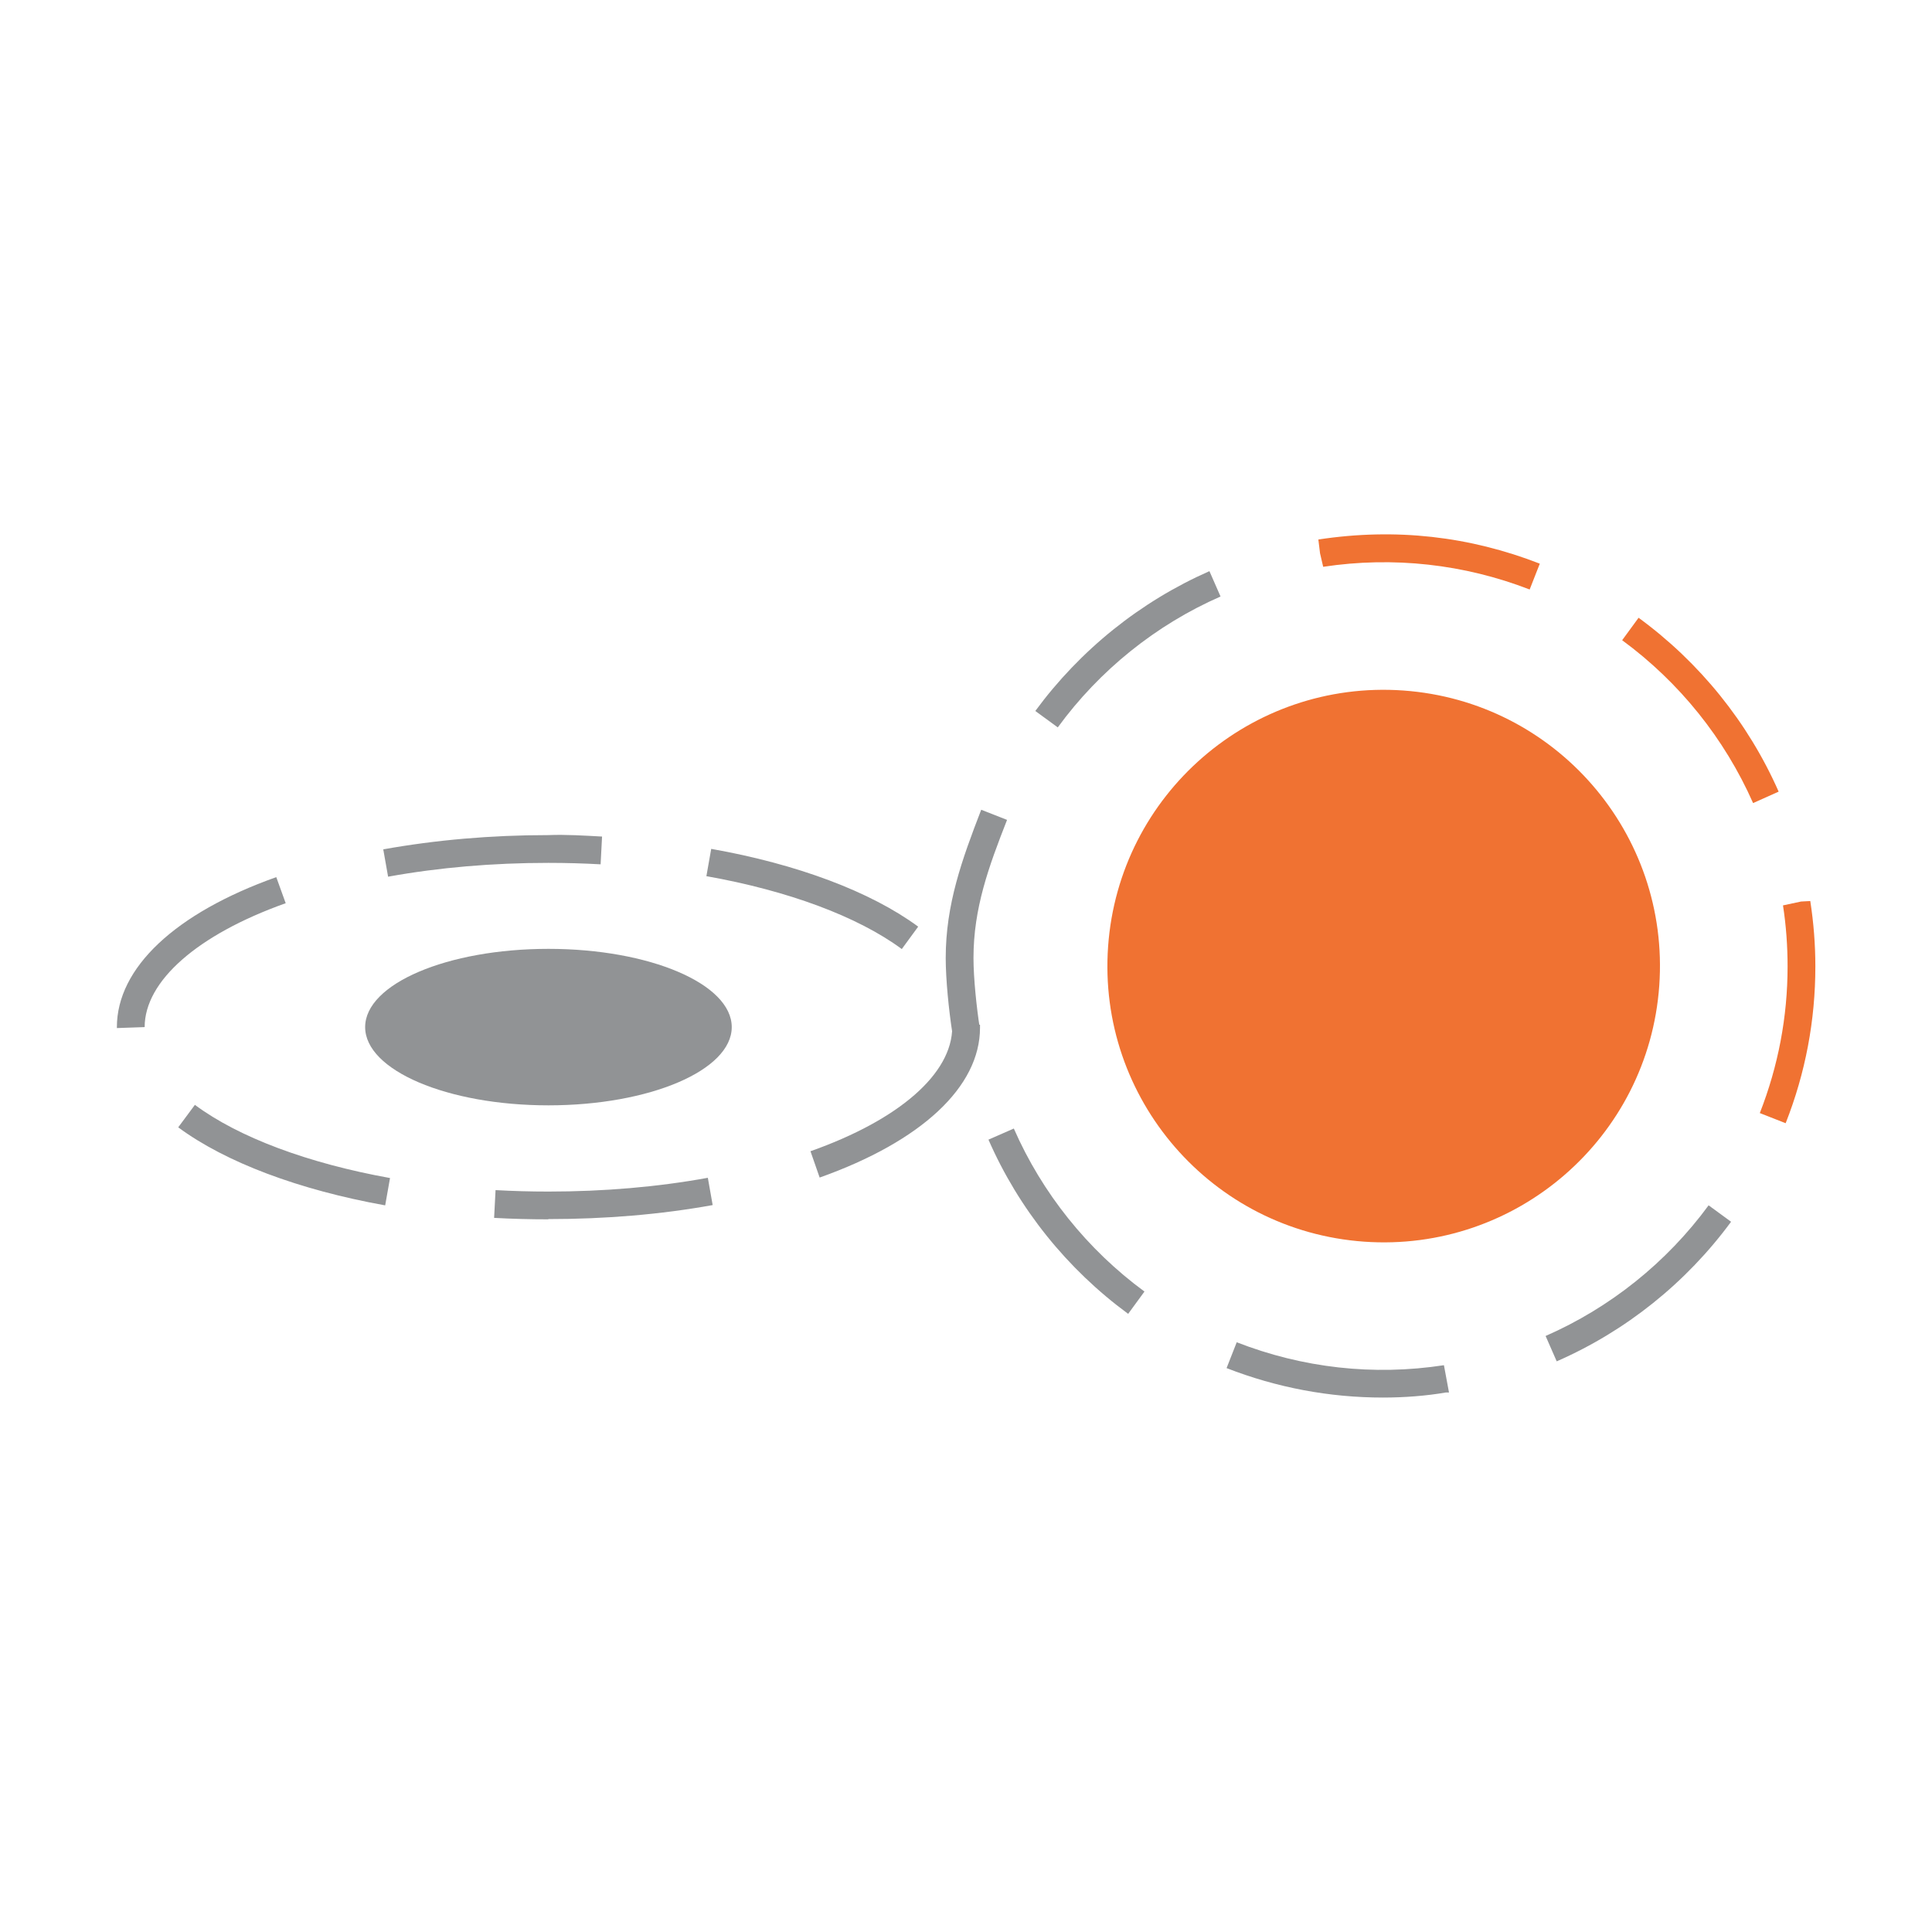 <?xml version="1.0" encoding="UTF-8"?>
<svg id="Layer_1" data-name="Layer 1" xmlns="http://www.w3.org/2000/svg" viewBox="0 0 80 80">
  <defs>
    <style>
      .cls-1 {
        fill: #919395;
      }

      .cls-1, .cls-2 {
        stroke-width: 0px;
      }

      .cls-2 {
        fill: #f07232;
      }
    </style>
  </defs>
  <path class="cls-1" d="m57.27,57.87c-2.22,0-4.4-.41-6.48-1.22l.42-1.07c2.72,1.06,5.65,1.4,8.58.95l.21,1.13h-.13c-.81.14-1.72.21-2.61.21Zm7.19-1.5l-.46-1.05c2.67-1.17,5.01-3.04,6.75-5.41l.93.68c-1.86,2.53-4.36,4.53-7.22,5.78Zm-17.75-1.97c-2.53-1.86-4.53-4.35-5.78-7.21l1.05-.46c1.17,2.67,3.04,5.01,5.41,6.75l-.68.93Zm-7.09-11.71l.57-.06-.76.11c-.14-.9-.27-2.18-.27-3.07,0-2.22.67-4.07,1.47-6.14l1.07.42c-.76,1.94-1.39,3.65-1.39,5.72,0,.84.13,2.06.26,2.9l-.95.13Zm4.18-12.57l-.93-.68c1.86-2.53,4.35-4.53,7.21-5.79l.46,1.05c-2.67,1.17-5.01,3.05-6.74,5.42Z"/>
  <path class="cls-1" d="m22.71,50.49c-.76,0-1.52-.02-2.25-.06l.06-1.15c.72.04,1.45.06,2.19.06,2.29,0,4.52-.19,6.6-.57l.2,1.13c-2.16.39-4.45.58-6.81.58Zm-6.77-.58c-3.56-.64-6.6-1.78-8.56-3.23l.69-.93c1.82,1.35,4.69,2.42,8.08,3.03l-.2,1.13Zm18-1.15l-.38-1.09c3.68-1.3,5.87-3.22,5.87-5.14l1.15-.1v.13c0,2.44-2.42,4.7-6.64,6.2Zm-29.1-6.19v-.04c0-2.45,2.41-4.72,6.6-6.21l.39,1.08c-3.65,1.3-5.84,3.22-5.84,5.13l-1.15.04Zm32.49-3.28c-1.82-1.34-4.7-2.41-8.08-3.01l.2-1.13c3.56.63,6.6,1.77,8.57,3.22l-.68.93Zm-21.26-2.99l-.2-1.13c2.17-.39,4.46-.59,6.83-.59.72-.03,1.5.02,2.23.06l-.06,1.15c-.71-.04-1.42-.06-2.15-.06h-.02c-2.29,0-4.52.19-6.62.57Z"/>
  <path class="cls-2" d="m73.94,46.51l-1.07-.42c.76-1.94,1.15-3.98,1.15-6.07,0-.84-.06-1.69-.19-2.53l.75-.16.38-.02c.14.91.21,1.81.21,2.71,0,2.23-.41,4.41-1.23,6.49Z"/>
  <path class="cls-2" d="m72.59,33.25c-1.18-2.67-3.05-5-5.42-6.74l.68-.93c2.53,1.85,4.54,4.34,5.8,7.2l-1.05.47Z"/>
  <path class="cls-2" d="m63.34,24.41c-2.71-1.05-5.64-1.38-8.55-.94l-.13-.56-.07-.57c3.21-.49,6.27-.13,9.17,1l-.42,1.07Z"/>
  <circle class="cls-2" cx="57.29" cy="40" r="11.44" transform="translate(13.33 94.31) rotate(-85.93)"/>
  <ellipse class="cls-1" cx="22.71" cy="42.53" rx="7.59" ry="3.24"/>
</svg>
